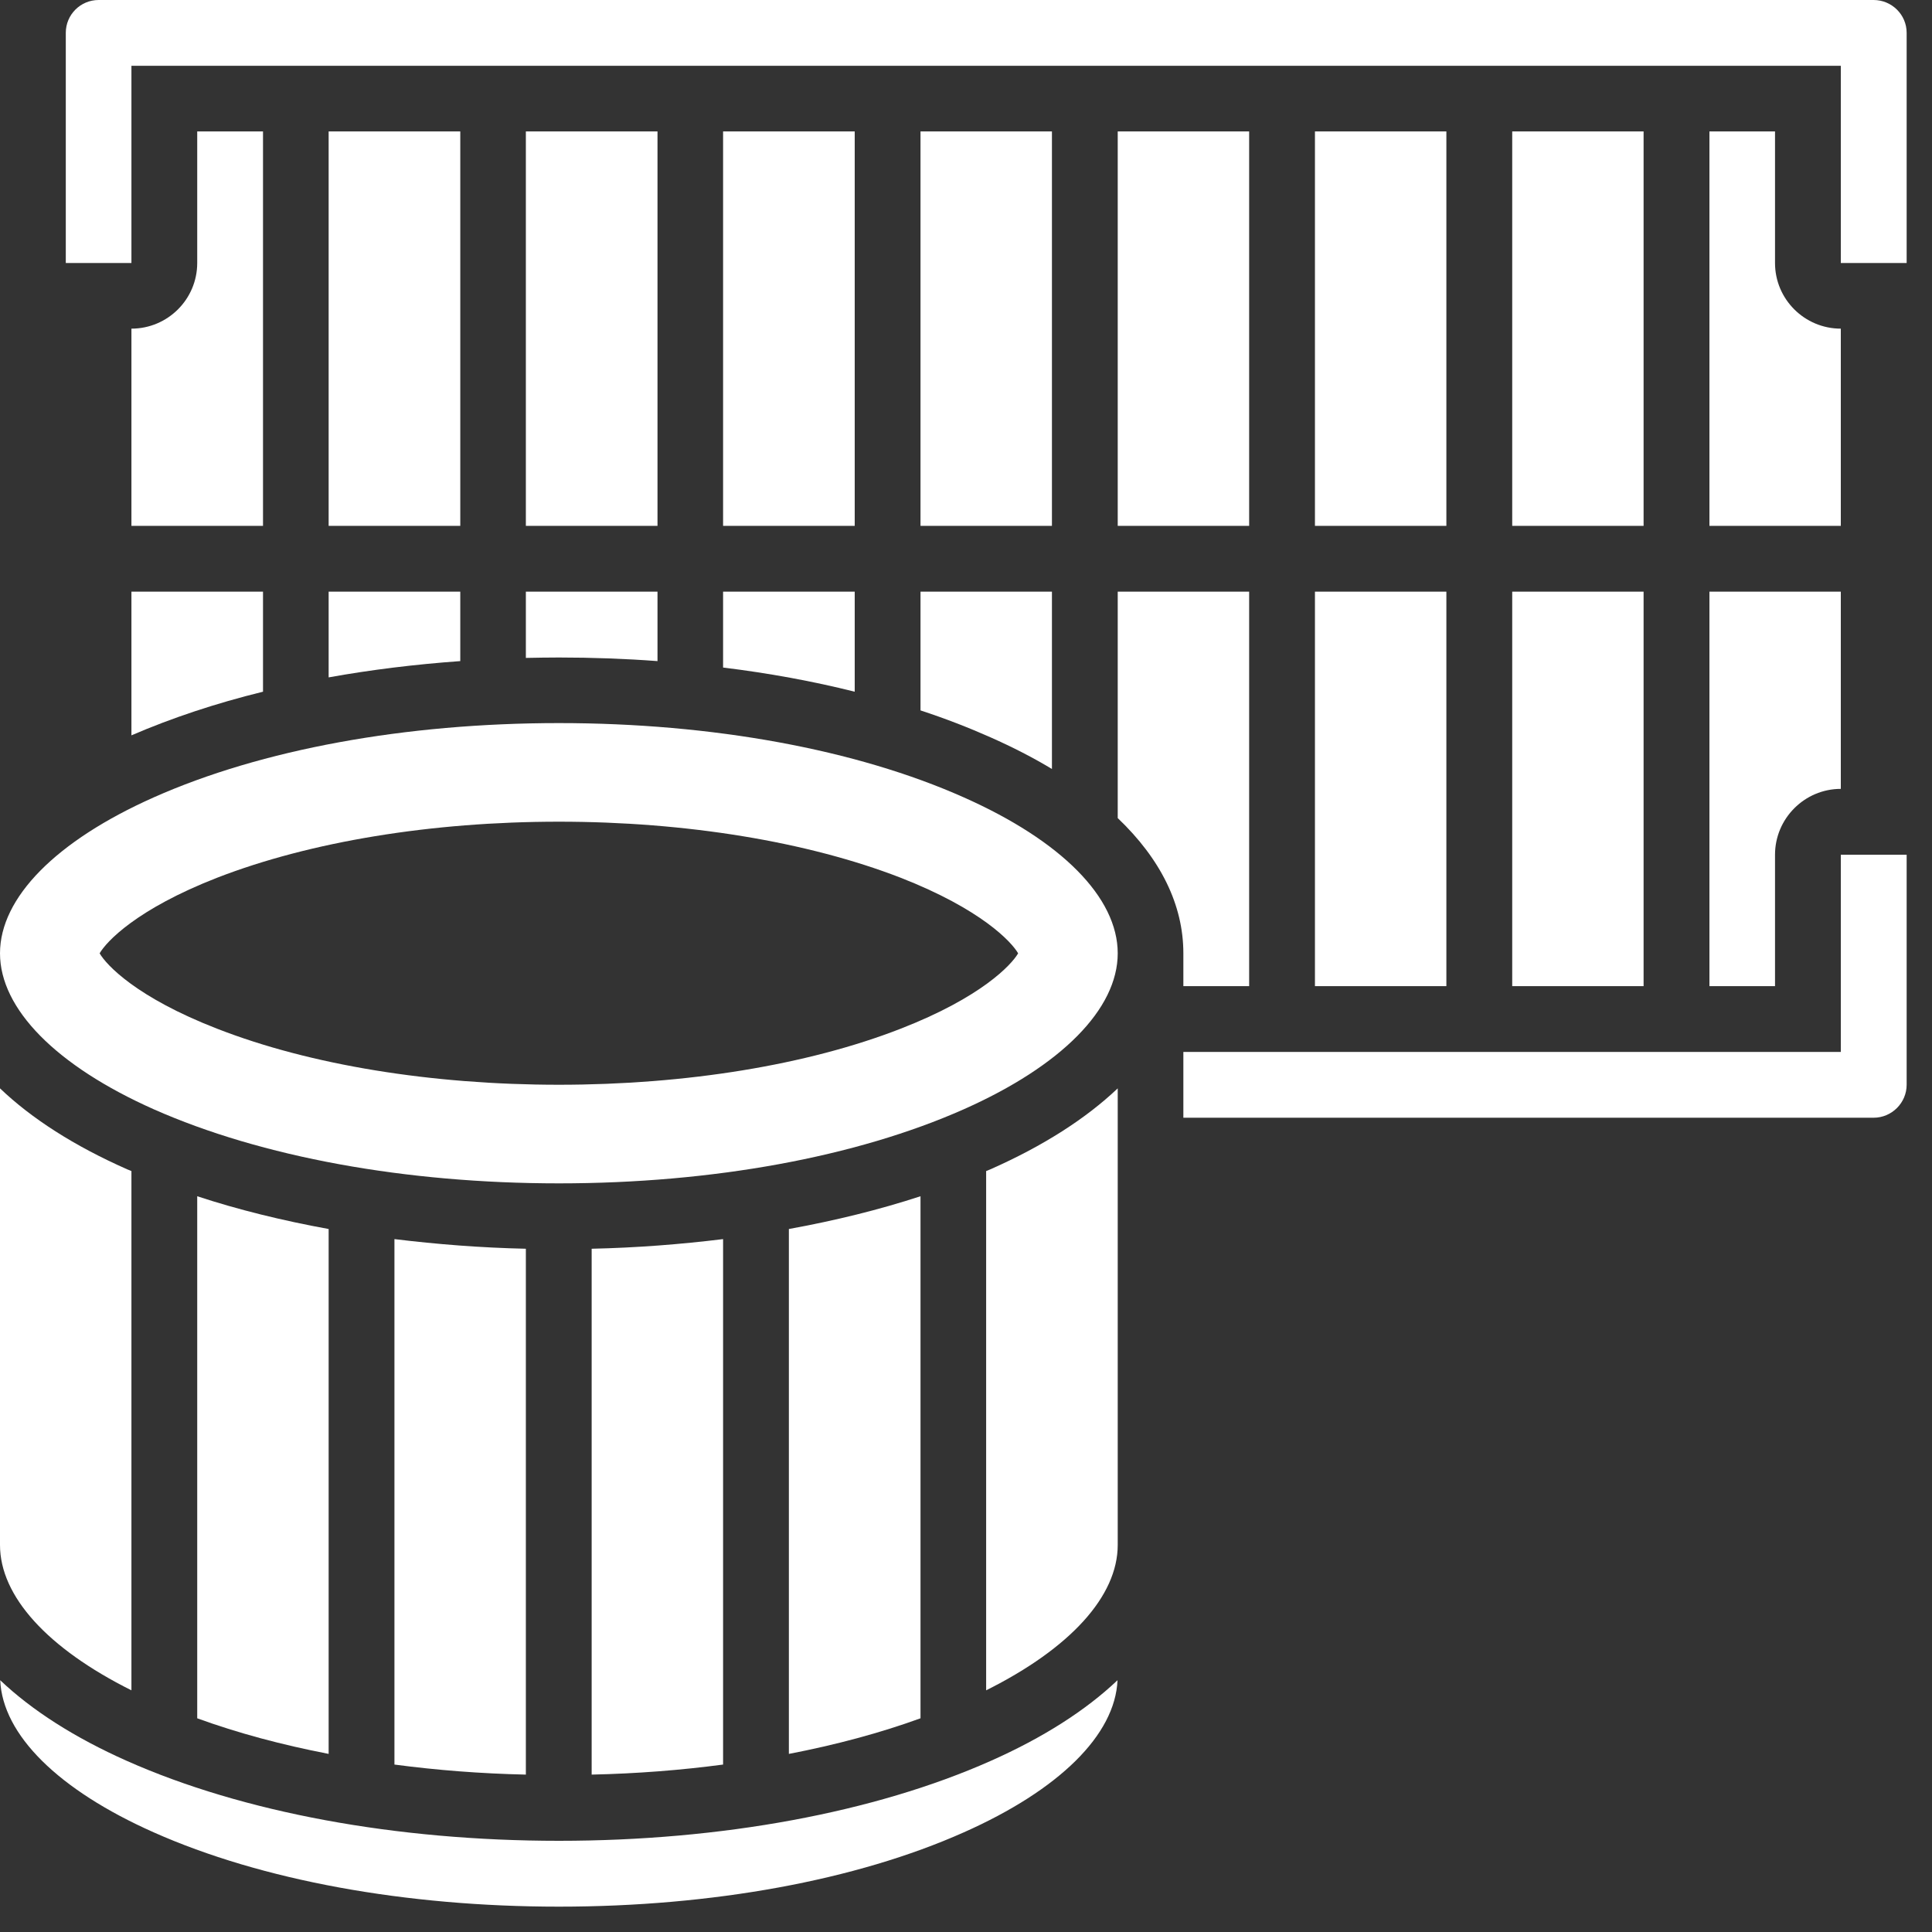 <svg xmlns="http://www.w3.org/2000/svg" xmlns:xlink="http://www.w3.org/1999/xlink" width="50" zoomAndPan="magnify" viewBox="0 0 37.5 37.5" height="50" preserveAspectRatio="xMidYMid meet" version="1.0"><rect x="0" y="0" width="37.5" height="37.5" fill="#333333" stroke="none"/><defs><clipPath id="b613b096ea"><path d="M 0 32 L 22 32 L 22 37.008 L 0 37.008 Z M 0 32 " clip-rule="nonzero"/></clipPath><clipPath id="bc93a517ac"><path d="M 22 16 L 37.008 16 L 37.008 22 L 22 22 Z M 22 16 " clip-rule="nonzero"/></clipPath><clipPath id="f022750e31"><path d="M 1 0 L 37.008 0 L 37.008 6 L 1 6 Z M 1 0 " clip-rule="nonzero"/></clipPath></defs><path fill="#ffffff" d="M 5.105 2.551 L 3.828 2.551 L 3.828 5.105 C 3.828 5.809 3.254 6.379 2.551 6.379 L 2.551 10.207 L 5.105 10.207 Z M 5.105 2.551 " fill-opacity="1" fill-rule="nonzero"/><path fill="#ffffff" d="M 2.551 14.273 C 3.328 13.938 4.184 13.652 5.105 13.426 L 5.105 11.484 L 2.551 11.484 Z M 2.551 14.273 " fill-opacity="1" fill-rule="nonzero"/><path fill="#ffffff" d="M 18.707 15.477 C 16.621 14.547 13.828 14.035 10.848 14.035 C 7.867 14.035 5.074 14.547 2.984 15.477 C 1.09 16.32 0 17.422 0 18.504 C 0 19.582 1.09 20.688 2.984 21.531 C 5.074 22.457 7.867 22.969 10.848 22.969 C 13.828 22.969 16.621 22.457 18.707 21.531 C 20.605 20.688 21.695 19.582 21.695 18.504 C 21.695 17.422 20.605 16.32 18.707 15.477 Z M 17.477 19.969 C 15.672 20.672 13.316 21.055 10.848 21.055 C 8.375 21.055 6.023 20.672 4.219 19.969 C 2.645 19.359 2.062 18.727 1.934 18.504 C 2.062 18.281 2.645 17.648 4.219 17.035 C 6.023 16.336 8.375 15.949 10.848 15.949 C 13.316 15.949 15.672 16.336 17.477 17.035 C 19.047 17.648 19.633 18.281 19.762 18.504 C 19.633 18.727 19.047 19.359 17.477 19.969 Z M 17.477 19.969 " fill-opacity="1" fill-rule="nonzero"/><path fill="#ffffff" d="M 6.379 13.148 C 7.199 13 8.055 12.895 8.934 12.832 L 8.934 11.484 L 6.379 11.484 Z M 6.379 13.148 " fill-opacity="1" fill-rule="nonzero"/><path fill="#ffffff" d="M 10.207 12.77 C 10.422 12.766 10.633 12.762 10.848 12.762 C 11.492 12.762 12.133 12.785 12.762 12.832 L 12.762 11.484 L 10.207 11.484 Z M 10.207 12.77 " fill-opacity="1" fill-rule="nonzero"/><path fill="#ffffff" d="M 19.141 22.73 L 19.141 32.809 C 20.77 31.996 21.695 30.984 21.695 29.988 L 21.695 21.125 C 21.078 21.711 20.25 22.242 19.227 22.695 C 19.199 22.707 19.168 22.719 19.141 22.73 Z M 19.141 22.73 " fill-opacity="1" fill-rule="nonzero"/><path fill="#ffffff" d="M 10.207 2.551 L 12.762 2.551 L 12.762 10.207 L 10.207 10.207 Z M 10.207 2.551 " fill-opacity="1" fill-rule="nonzero"/><path fill="#ffffff" d="M 6.379 2.551 L 8.934 2.551 L 8.934 10.207 L 6.379 10.207 Z M 6.379 2.551 " fill-opacity="1" fill-rule="nonzero"/><g clip-path="url(#b613b096ea)"><path fill="#ffffff" d="M 10.848 35.73 C 7.691 35.73 4.715 35.18 2.465 34.18 C 1.445 33.727 0.617 33.195 0.004 32.613 C 0.051 33.672 1.129 34.742 2.984 35.566 C 5.074 36.496 7.867 37.008 10.848 37.008 C 13.828 37.008 16.621 36.496 18.707 35.566 C 20.562 34.742 21.645 33.672 21.691 32.613 C 21.078 33.195 20.25 33.727 19.227 34.18 C 16.977 35.18 14 35.73 10.848 35.73 Z M 10.848 35.73 " fill-opacity="1" fill-rule="nonzero"/></g><path fill="#ffffff" d="M 3.828 23.219 L 3.828 33.352 C 4.609 33.637 5.469 33.867 6.379 34.043 L 6.379 23.855 C 5.48 23.691 4.621 23.48 3.828 23.219 Z M 3.828 23.219 " fill-opacity="1" fill-rule="nonzero"/><path fill="#ffffff" d="M 2.551 32.809 L 2.551 22.73 C 2.523 22.719 2.496 22.707 2.465 22.695 C 1.441 22.242 0.613 21.711 0 21.125 L 0 29.988 C 0 30.984 0.922 31.996 2.551 32.809 Z M 2.551 32.809 " fill-opacity="1" fill-rule="nonzero"/><path fill="#ffffff" d="M 7.656 24.051 L 7.656 34.25 C 8.477 34.359 9.332 34.426 10.207 34.445 L 10.207 24.238 C 9.336 24.219 8.484 24.152 7.656 24.051 Z M 7.656 24.051 " fill-opacity="1" fill-rule="nonzero"/><path fill="#ffffff" d="M 15.312 23.855 L 15.312 34.043 C 16.227 33.867 17.082 33.637 17.867 33.352 L 17.867 23.219 C 17.07 23.48 16.215 23.691 15.312 23.855 Z M 15.312 23.855 " fill-opacity="1" fill-rule="nonzero"/><path fill="#ffffff" d="M 11.484 24.238 L 11.484 34.445 C 12.359 34.426 13.215 34.359 14.035 34.25 L 14.035 24.051 C 13.211 24.152 12.355 24.219 11.484 24.238 Z M 11.484 24.238 " fill-opacity="1" fill-rule="nonzero"/><path fill="#ffffff" d="M 25.523 2.551 L 28.074 2.551 L 28.074 10.207 L 25.523 10.207 Z M 25.523 2.551 " fill-opacity="1" fill-rule="nonzero"/><path fill="#ffffff" d="M 29.352 11.484 L 31.902 11.484 L 31.902 19.141 L 29.352 19.141 Z M 29.352 11.484 " fill-opacity="1" fill-rule="nonzero"/><path fill="#ffffff" d="M 29.352 2.551 L 31.902 2.551 L 31.902 10.207 L 29.352 10.207 Z M 29.352 2.551 " fill-opacity="1" fill-rule="nonzero"/><g clip-path="url(#bc93a517ac)"><path fill="#ffffff" d="M 35.73 20.418 L 22.969 20.418 L 22.969 21.695 L 36.367 21.695 C 36.719 21.695 37.008 21.406 37.008 21.055 L 37.008 16.59 L 35.73 16.59 Z M 35.73 20.418 " fill-opacity="1" fill-rule="nonzero"/></g><path fill="#ffffff" d="M 25.523 11.484 L 28.074 11.484 L 28.074 19.141 L 25.523 19.141 Z M 25.523 11.484 " fill-opacity="1" fill-rule="nonzero"/><g clip-path="url(#f022750e31)"><path fill="#ffffff" d="M 36.367 0 L 1.914 0 C 1.562 0 1.277 0.285 1.277 0.637 L 1.277 5.105 L 2.551 5.105 L 2.551 1.277 L 35.73 1.277 L 35.73 5.105 L 37.008 5.105 L 37.008 0.637 C 37.008 0.285 36.719 0 36.367 0 Z M 36.367 0 " fill-opacity="1" fill-rule="nonzero"/></g><path fill="#ffffff" d="M 14.035 12.957 C 14.926 13.066 15.781 13.223 16.59 13.426 L 16.59 11.484 L 14.035 11.484 Z M 14.035 12.957 " fill-opacity="1" fill-rule="nonzero"/><path fill="#ffffff" d="M 33.18 19.141 L 34.453 19.141 L 34.453 16.59 C 34.453 15.887 35.027 15.312 35.73 15.312 L 35.73 11.484 L 33.18 11.484 Z M 33.18 19.141 " fill-opacity="1" fill-rule="nonzero"/><path fill="#ffffff" d="M 33.18 2.551 L 33.18 10.207 L 35.73 10.207 L 35.73 6.379 C 35.027 6.379 34.453 5.809 34.453 5.105 L 34.453 2.551 Z M 33.18 2.551 " fill-opacity="1" fill-rule="nonzero"/><path fill="#ffffff" d="M 17.867 13.789 C 18.344 13.945 18.797 14.121 19.227 14.312 C 19.66 14.504 20.055 14.707 20.418 14.926 L 20.418 11.484 L 17.867 11.484 Z M 17.867 13.789 " fill-opacity="1" fill-rule="nonzero"/><path fill="#ffffff" d="M 14.035 2.551 L 16.59 2.551 L 16.59 10.207 L 14.035 10.207 Z M 14.035 2.551 " fill-opacity="1" fill-rule="nonzero"/><path fill="#ffffff" d="M 17.867 2.551 L 20.418 2.551 L 20.418 10.207 L 17.867 10.207 Z M 17.867 2.551 " fill-opacity="1" fill-rule="nonzero"/><path fill="#ffffff" d="M 21.695 2.551 L 24.246 2.551 L 24.246 10.207 L 21.695 10.207 Z M 21.695 2.551 " fill-opacity="1" fill-rule="nonzero"/><path fill="#ffffff" d="M 22.969 19.141 L 24.246 19.141 L 24.246 11.484 L 21.695 11.484 L 21.695 15.879 C 22.527 16.672 22.969 17.562 22.969 18.504 Z M 22.969 19.141 " fill-opacity="1" fill-rule="nonzero"/></svg>
